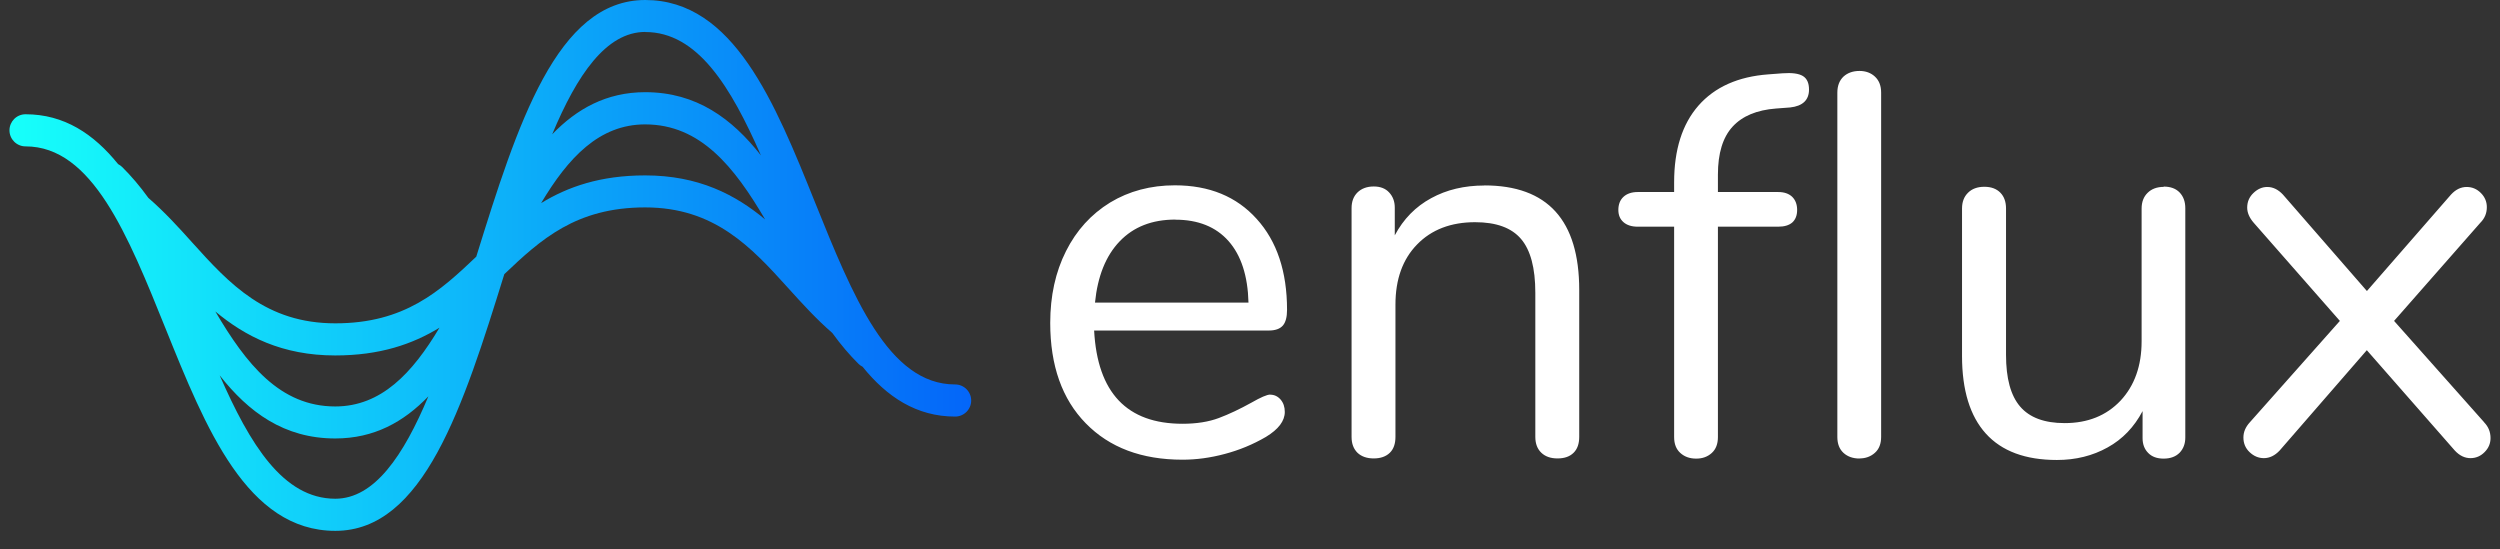 <svg width="132" height="29" viewBox="0 0 132 29" fill="none" xmlns="http://www.w3.org/2000/svg">
<rect x="0" y="0" width="132" height="29" fill="#333333" stroke="none"/>
<g id="660df8c398a70392ae92db0b_enflux-logo 1" clip-path="url(#clip0_655_1823)">
<g id="uOMs7q9-e-DjTccz4gYrK">
<g id="Group">
<path id="Vector" d="M50.426 20.299C46.906 20.299 45.025 15.628 43.031 10.679C40.919 5.427 38.73 0 34.068 0C29.407 0 27.321 6.552 25.147 13.552C23.225 15.381 21.36 17.072 17.706 17.072C14.052 17.072 12.125 15.001 10.151 12.807C9.432 12.005 8.681 11.183 7.833 10.448L7.818 10.427C7.386 9.831 6.929 9.291 6.451 8.819C6.389 8.757 6.312 8.706 6.235 8.664C4.945 7.066 3.383 6.033 1.348 6.033C0.88 6.033 0.5 6.414 0.5 6.881C0.5 7.349 0.88 7.729 1.348 7.729C4.868 7.729 6.749 12.401 8.743 17.349C10.86 22.602 13.044 28.029 17.706 28.029C22.367 28.029 24.453 21.476 26.627 14.477C28.549 12.647 30.415 10.951 34.063 10.951C37.712 10.951 39.644 13.022 41.618 15.212C42.342 16.013 43.093 16.841 43.946 17.581L43.961 17.601C44.393 18.197 44.85 18.737 45.328 19.21C45.39 19.271 45.462 19.323 45.544 19.364C46.834 20.962 48.396 21.995 50.431 21.995C50.899 21.995 51.279 21.615 51.279 21.147C51.279 20.68 50.899 20.299 50.431 20.299H50.426ZM34.068 1.691C36.833 1.691 38.586 4.579 40.179 8.207C38.658 6.27 36.777 4.867 34.068 4.867C32.023 4.867 30.456 5.745 29.155 7.092C30.466 3.952 32.008 1.686 34.074 1.686L34.068 1.691ZM17.701 18.768C20.059 18.768 21.781 18.172 23.204 17.303C21.776 19.698 20.131 21.461 17.701 21.461C14.776 21.461 12.998 19.215 11.369 16.445C12.942 17.756 14.895 18.768 17.701 18.768ZM17.706 26.333C14.946 26.333 13.194 23.455 11.6 19.821C13.122 21.754 14.992 23.151 17.701 23.151C19.751 23.151 21.318 22.278 22.619 20.926C21.303 24.066 19.766 26.333 17.701 26.333H17.706ZM34.063 9.261C31.71 9.261 29.988 9.857 28.57 10.725C29.998 8.33 31.638 6.568 34.063 6.568C36.987 6.568 38.771 8.813 40.4 11.589C38.827 10.273 36.874 9.261 34.063 9.261Z" fill="url(#paint0_linear_655_1823)"/>
<path id="Vector_2" d="M67.072 20.839C67.282 20.839 67.467 20.926 67.616 21.096C67.765 21.271 67.837 21.486 67.837 21.749C67.837 22.227 67.503 22.668 66.84 23.069C66.152 23.47 65.427 23.768 64.666 23.969C63.901 24.174 63.161 24.272 62.436 24.272C60.278 24.272 58.577 23.63 57.328 22.35C56.079 21.075 55.452 19.308 55.452 17.051C55.452 15.623 55.73 14.359 56.285 13.259C56.835 12.164 57.611 11.311 58.613 10.694C59.615 10.088 60.756 9.785 62.035 9.785C63.849 9.785 65.288 10.376 66.352 11.558C67.421 12.735 67.956 14.338 67.956 16.358C67.956 16.738 67.884 17.015 67.734 17.19C67.58 17.365 67.334 17.452 66.984 17.452H57.77C57.945 20.736 59.502 22.375 62.436 22.375C63.176 22.375 63.819 22.273 64.353 22.072C64.888 21.872 65.463 21.599 66.075 21.26C66.568 20.978 66.897 20.834 67.072 20.834V20.839ZM62.056 11.594C60.833 11.594 59.856 11.974 59.121 12.74C58.387 13.505 57.955 14.585 57.816 15.977H65.92C65.885 14.564 65.53 13.48 64.867 12.729C64.199 11.974 63.258 11.599 62.056 11.599V11.594ZM78.377 9.79C81.713 9.79 83.383 11.63 83.383 15.309V23.069C83.383 23.429 83.285 23.712 83.085 23.907C82.885 24.107 82.602 24.205 82.237 24.205C81.877 24.205 81.595 24.107 81.384 23.907C81.173 23.706 81.065 23.429 81.065 23.069V15.453C81.065 14.153 80.814 13.207 80.31 12.616C79.806 12.025 78.999 11.732 77.884 11.732C76.61 11.732 75.587 12.123 74.826 12.904C74.061 13.685 73.68 14.744 73.68 16.085V23.069C73.68 23.429 73.583 23.712 73.382 23.907C73.182 24.102 72.899 24.205 72.534 24.205C72.175 24.205 71.887 24.107 71.676 23.907C71.471 23.706 71.363 23.429 71.363 23.069V10.992C71.363 10.643 71.466 10.366 71.676 10.16C71.887 9.954 72.175 9.846 72.534 9.846C72.879 9.846 73.151 9.949 73.346 10.16C73.542 10.371 73.644 10.633 73.644 10.962V12.426C74.102 11.563 74.744 10.91 75.567 10.463C76.384 10.016 77.319 9.795 78.372 9.795L78.377 9.79ZM93.774 5.73C92.762 5.807 91.996 6.126 91.482 6.686C90.963 7.251 90.706 8.094 90.706 9.22V10.139H93.887C94.211 10.139 94.458 10.227 94.632 10.396C94.802 10.566 94.889 10.797 94.889 11.085C94.889 11.373 94.802 11.594 94.632 11.748C94.458 11.897 94.211 11.969 93.887 11.969H90.706V23.08C90.706 23.439 90.598 23.722 90.382 23.917C90.161 24.118 89.889 24.215 89.56 24.215C89.221 24.215 88.944 24.118 88.722 23.917C88.501 23.717 88.394 23.439 88.394 23.08V11.969H86.472C86.148 11.969 85.896 11.887 85.716 11.727C85.536 11.568 85.449 11.352 85.449 11.085C85.449 10.797 85.536 10.566 85.716 10.396C85.896 10.227 86.153 10.139 86.472 10.139H88.394V9.625C88.394 7.909 88.82 6.557 89.678 5.576C90.542 4.594 91.77 4.044 93.373 3.926L94.118 3.87C94.617 3.834 94.972 3.88 95.193 4.014C95.408 4.147 95.516 4.384 95.516 4.728C95.516 5.283 95.182 5.602 94.519 5.674L93.774 5.73ZM98.183 24.21C97.839 24.21 97.556 24.113 97.336 23.912C97.12 23.712 97.012 23.434 97.012 23.074V4.892C97.012 4.533 97.12 4.25 97.336 4.044C97.556 3.844 97.839 3.746 98.183 3.746C98.507 3.746 98.78 3.844 98.996 4.044C99.216 4.25 99.324 4.528 99.324 4.892V23.069C99.324 23.429 99.216 23.712 98.996 23.907C98.775 24.107 98.502 24.205 98.183 24.205V24.21ZM114.238 9.852C114.603 9.852 114.885 9.954 115.086 10.165C115.286 10.376 115.384 10.648 115.384 10.998V23.1C115.384 23.424 115.286 23.691 115.086 23.902C114.885 24.107 114.603 24.215 114.238 24.215C113.894 24.215 113.621 24.118 113.426 23.917C113.226 23.717 113.128 23.455 113.128 23.136V21.707C112.686 22.545 112.074 23.188 111.283 23.624C110.492 24.066 109.597 24.287 108.606 24.287C106.946 24.287 105.697 23.825 104.854 22.895C104.016 21.97 103.595 20.602 103.595 18.794V11.008C103.595 10.658 103.703 10.381 103.914 10.175C104.119 9.97 104.407 9.862 104.772 9.862C105.132 9.862 105.414 9.965 105.62 10.175C105.82 10.381 105.918 10.658 105.918 11.008V18.737C105.918 19.976 106.164 20.885 106.663 21.466C107.161 22.047 107.943 22.34 109.012 22.34C110.235 22.34 111.216 21.944 111.961 21.158C112.701 20.366 113.077 19.318 113.077 18.023V11.013C113.077 10.664 113.184 10.386 113.395 10.181C113.601 9.975 113.888 9.867 114.248 9.867L114.238 9.852ZM131.161 22.298C131.387 22.53 131.5 22.807 131.5 23.131C131.5 23.414 131.397 23.66 131.187 23.871C130.981 24.082 130.729 24.19 130.441 24.19C130.138 24.19 129.861 24.056 129.614 23.789L124.968 18.49L120.364 23.789C120.112 24.056 119.834 24.19 119.531 24.19C119.249 24.19 118.997 24.082 118.776 23.871C118.56 23.665 118.452 23.409 118.452 23.1C118.452 22.812 118.565 22.545 118.791 22.298L123.545 16.944L118.997 11.763C118.765 11.496 118.652 11.229 118.652 10.962C118.652 10.658 118.76 10.402 118.981 10.191C119.202 9.98 119.444 9.872 119.711 9.872C120.014 9.872 120.287 10.006 120.538 10.273L124.973 15.366L129.414 10.273C129.66 10.006 129.933 9.872 130.241 9.872C130.529 9.872 130.781 9.98 130.991 10.191C131.197 10.396 131.305 10.648 131.305 10.936C131.305 11.26 131.192 11.532 130.96 11.763L126.407 16.944L131.166 22.298H131.161Z" fill="white"/>
</g>
</g>
</g>
<defs>
<linearGradient id="paint0_linear_655_1823" x1="0.819" y1="14.957" x2="51.593" y2="14.957" gradientUnits="userSpaceOnUse">
<stop stop-color="#16FFFA"/>
<stop offset="1" stop-color="#0465F9"/>
</linearGradient>
<clipPath id="clip0_655_1823">
<rect width="131" height="28.023" fill="white" transform="translate(0.5)"/>
</clipPath>
</defs>
</svg>
